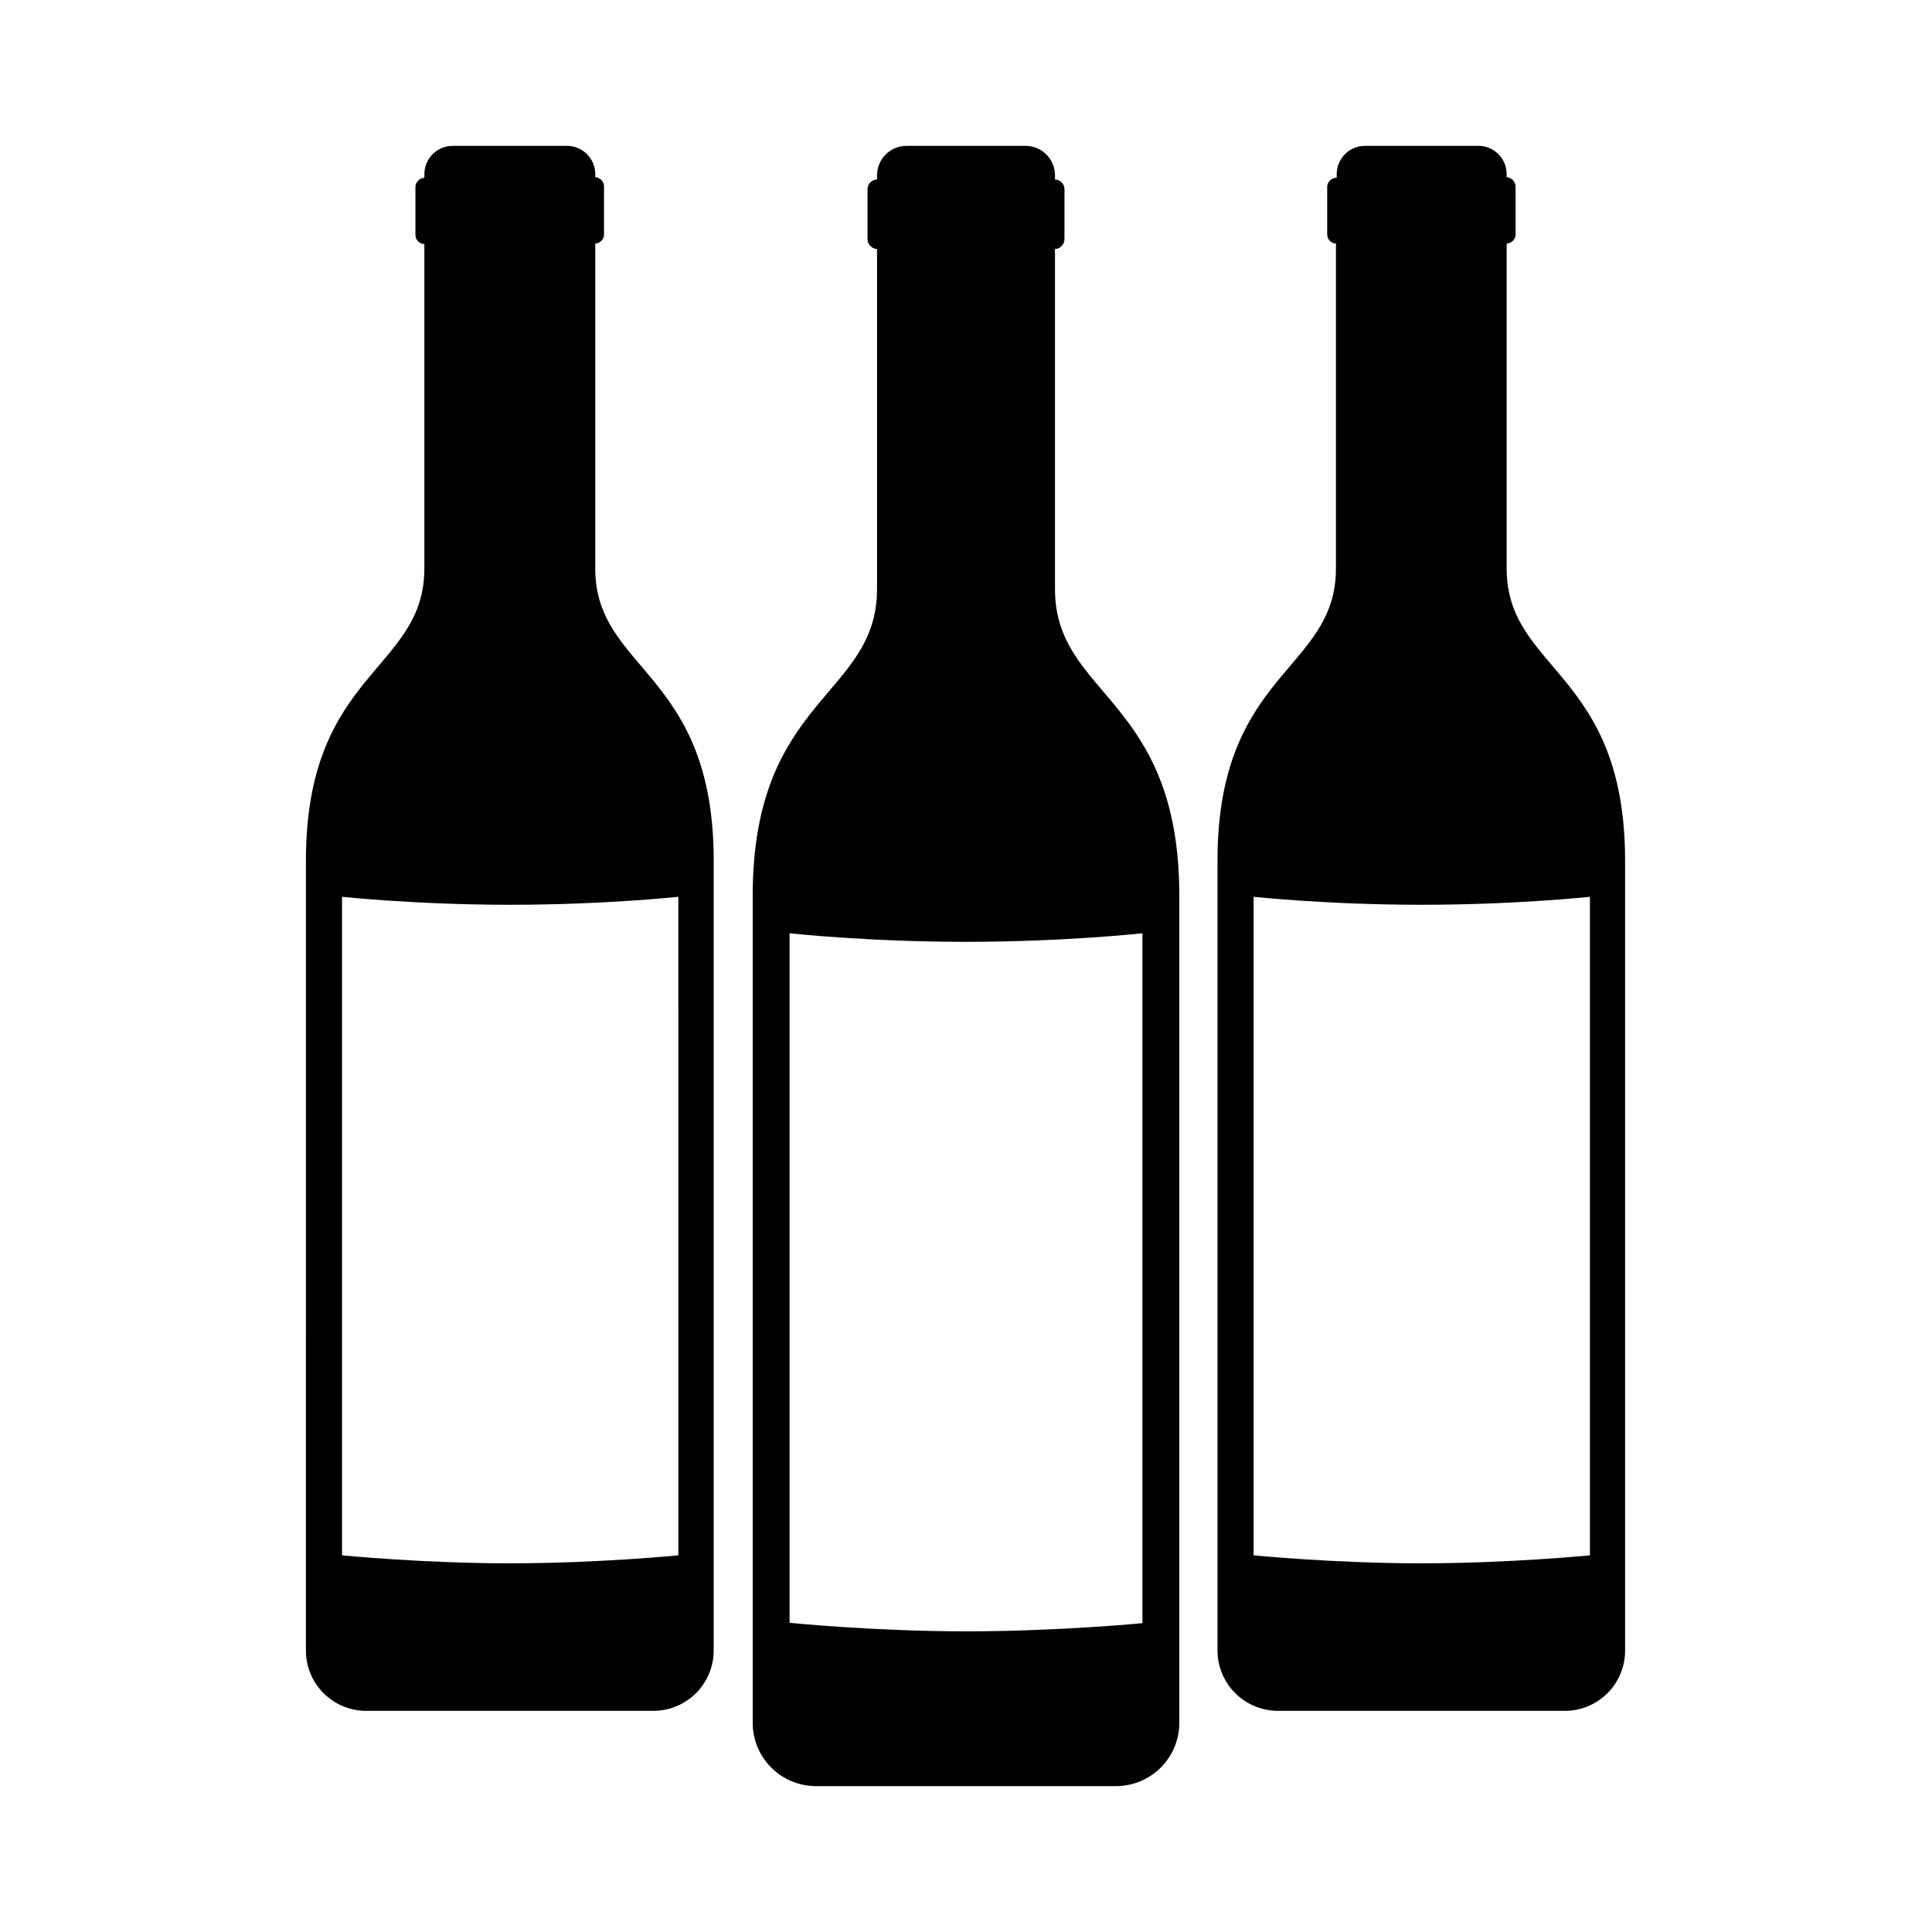 <?xml version="1.0" encoding="UTF-8"?>
<!-- Uploaded to: ICON Repo, www.svgrepo.com, Generator: ICON Repo Mixer Tools -->
<svg fill="#000000" width="800px" height="800px" version="1.1" viewBox="144 144 512 512" xmlns="http://www.w3.org/2000/svg">
 <g>
  <path d="m423.58 300.09v-90.082c1.395-0.078 2.492-1.223 2.519-2.621v-13.25c0-1.398-1.121-2.539-2.519-2.566v-1.109c0-4.312-3.496-7.809-7.809-7.809h-31.539c-4.312 0-7.809 3.496-7.809 7.809v1.109c-1.402 0.027-2.519 1.168-2.519 2.566v13.25c0.023 1.398 1.121 2.543 2.519 2.621v90.082c0 28.566-32.949 28.566-32.949 81.266v219.21c0 4.449 1.766 8.715 4.914 11.863 3.144 3.144 7.41 4.914 11.859 4.914h79.504c4.449 0 8.715-1.77 11.863-4.914 3.144-3.148 4.914-7.414 4.914-11.863v-219.21c0-52.699-32.949-52.699-32.949-81.266zm23.176 274.07c0-0.004-22.371 2.164-46.754 2.164s-46.754-2.266-46.754-2.266v-182.73s20.656 2.266 46.754 2.266 46.754-2.266 46.754-2.266z"/>
  <path d="m543.28 294.65v-86.102c1.324-0.055 2.371-1.145 2.367-2.469v-12.645c-0.023-1.316-1.055-2.391-2.367-2.469v-1.008c-0.105-3.973-3.285-7.176-7.254-7.305h-30.23c-1.988-0.016-3.902 0.762-5.32 2.16-1.418 1.398-2.223 3.305-2.234 5.297v1.008-0.004c-1.328-0.027-2.438 0.996-2.519 2.32v12.645c-0.027 1.316 1 2.414 2.316 2.469v86.102c0 27.207-31.387 27.207-31.387 77.434v209.29c0 4.246 1.688 8.324 4.691 11.328 3.004 3.004 7.082 4.691 11.328 4.691h75.574c4.32 0.125 8.508-1.512 11.605-4.531 3.094-3.019 4.832-7.164 4.816-11.488v-209.29c0-50.227-31.387-50.227-31.387-77.434zm22.066 261.53s-21.363 2.117-44.586 2.117c-23.227 0-44.535-2.117-44.535-2.117v-174.52s19.648 2.117 44.535 2.117 44.586-2.117 44.586-2.117z"/>
  <path d="m301.75 294.65v-86.102c1.316-0.055 2.348-1.152 2.32-2.469v-12.645c0-1.309-1.016-2.391-2.32-2.469v-1.008c-0.109-4.086-3.469-7.336-7.555-7.305h-30.23c-4.125 0-7.477 3.328-7.504 7.457v1.008-0.004c-1.312 0.082-2.344 1.156-2.371 2.469v12.648c0 1.324 1.047 2.414 2.371 2.469v85.949c0 27.207-31.387 27.207-31.387 77.434l-0.004 209.29c-0.012 4.242 1.664 8.32 4.66 11.324 2.996 3.008 7.066 4.695 11.312 4.695h75.57c4.336 0.137 8.543-1.492 11.656-4.512 3.113-3.019 4.871-7.172 4.871-11.508v-209.29c0-50.227-31.391-50.227-31.391-77.434zm22.02 261.53s-21.312 2.117-44.535 2.117c-23.23 0-44.59-2.117-44.59-2.117v-174.52s19.699 2.117 44.586 2.117 44.535-2.117 44.535-2.117z"/>
 </g>
</svg>
